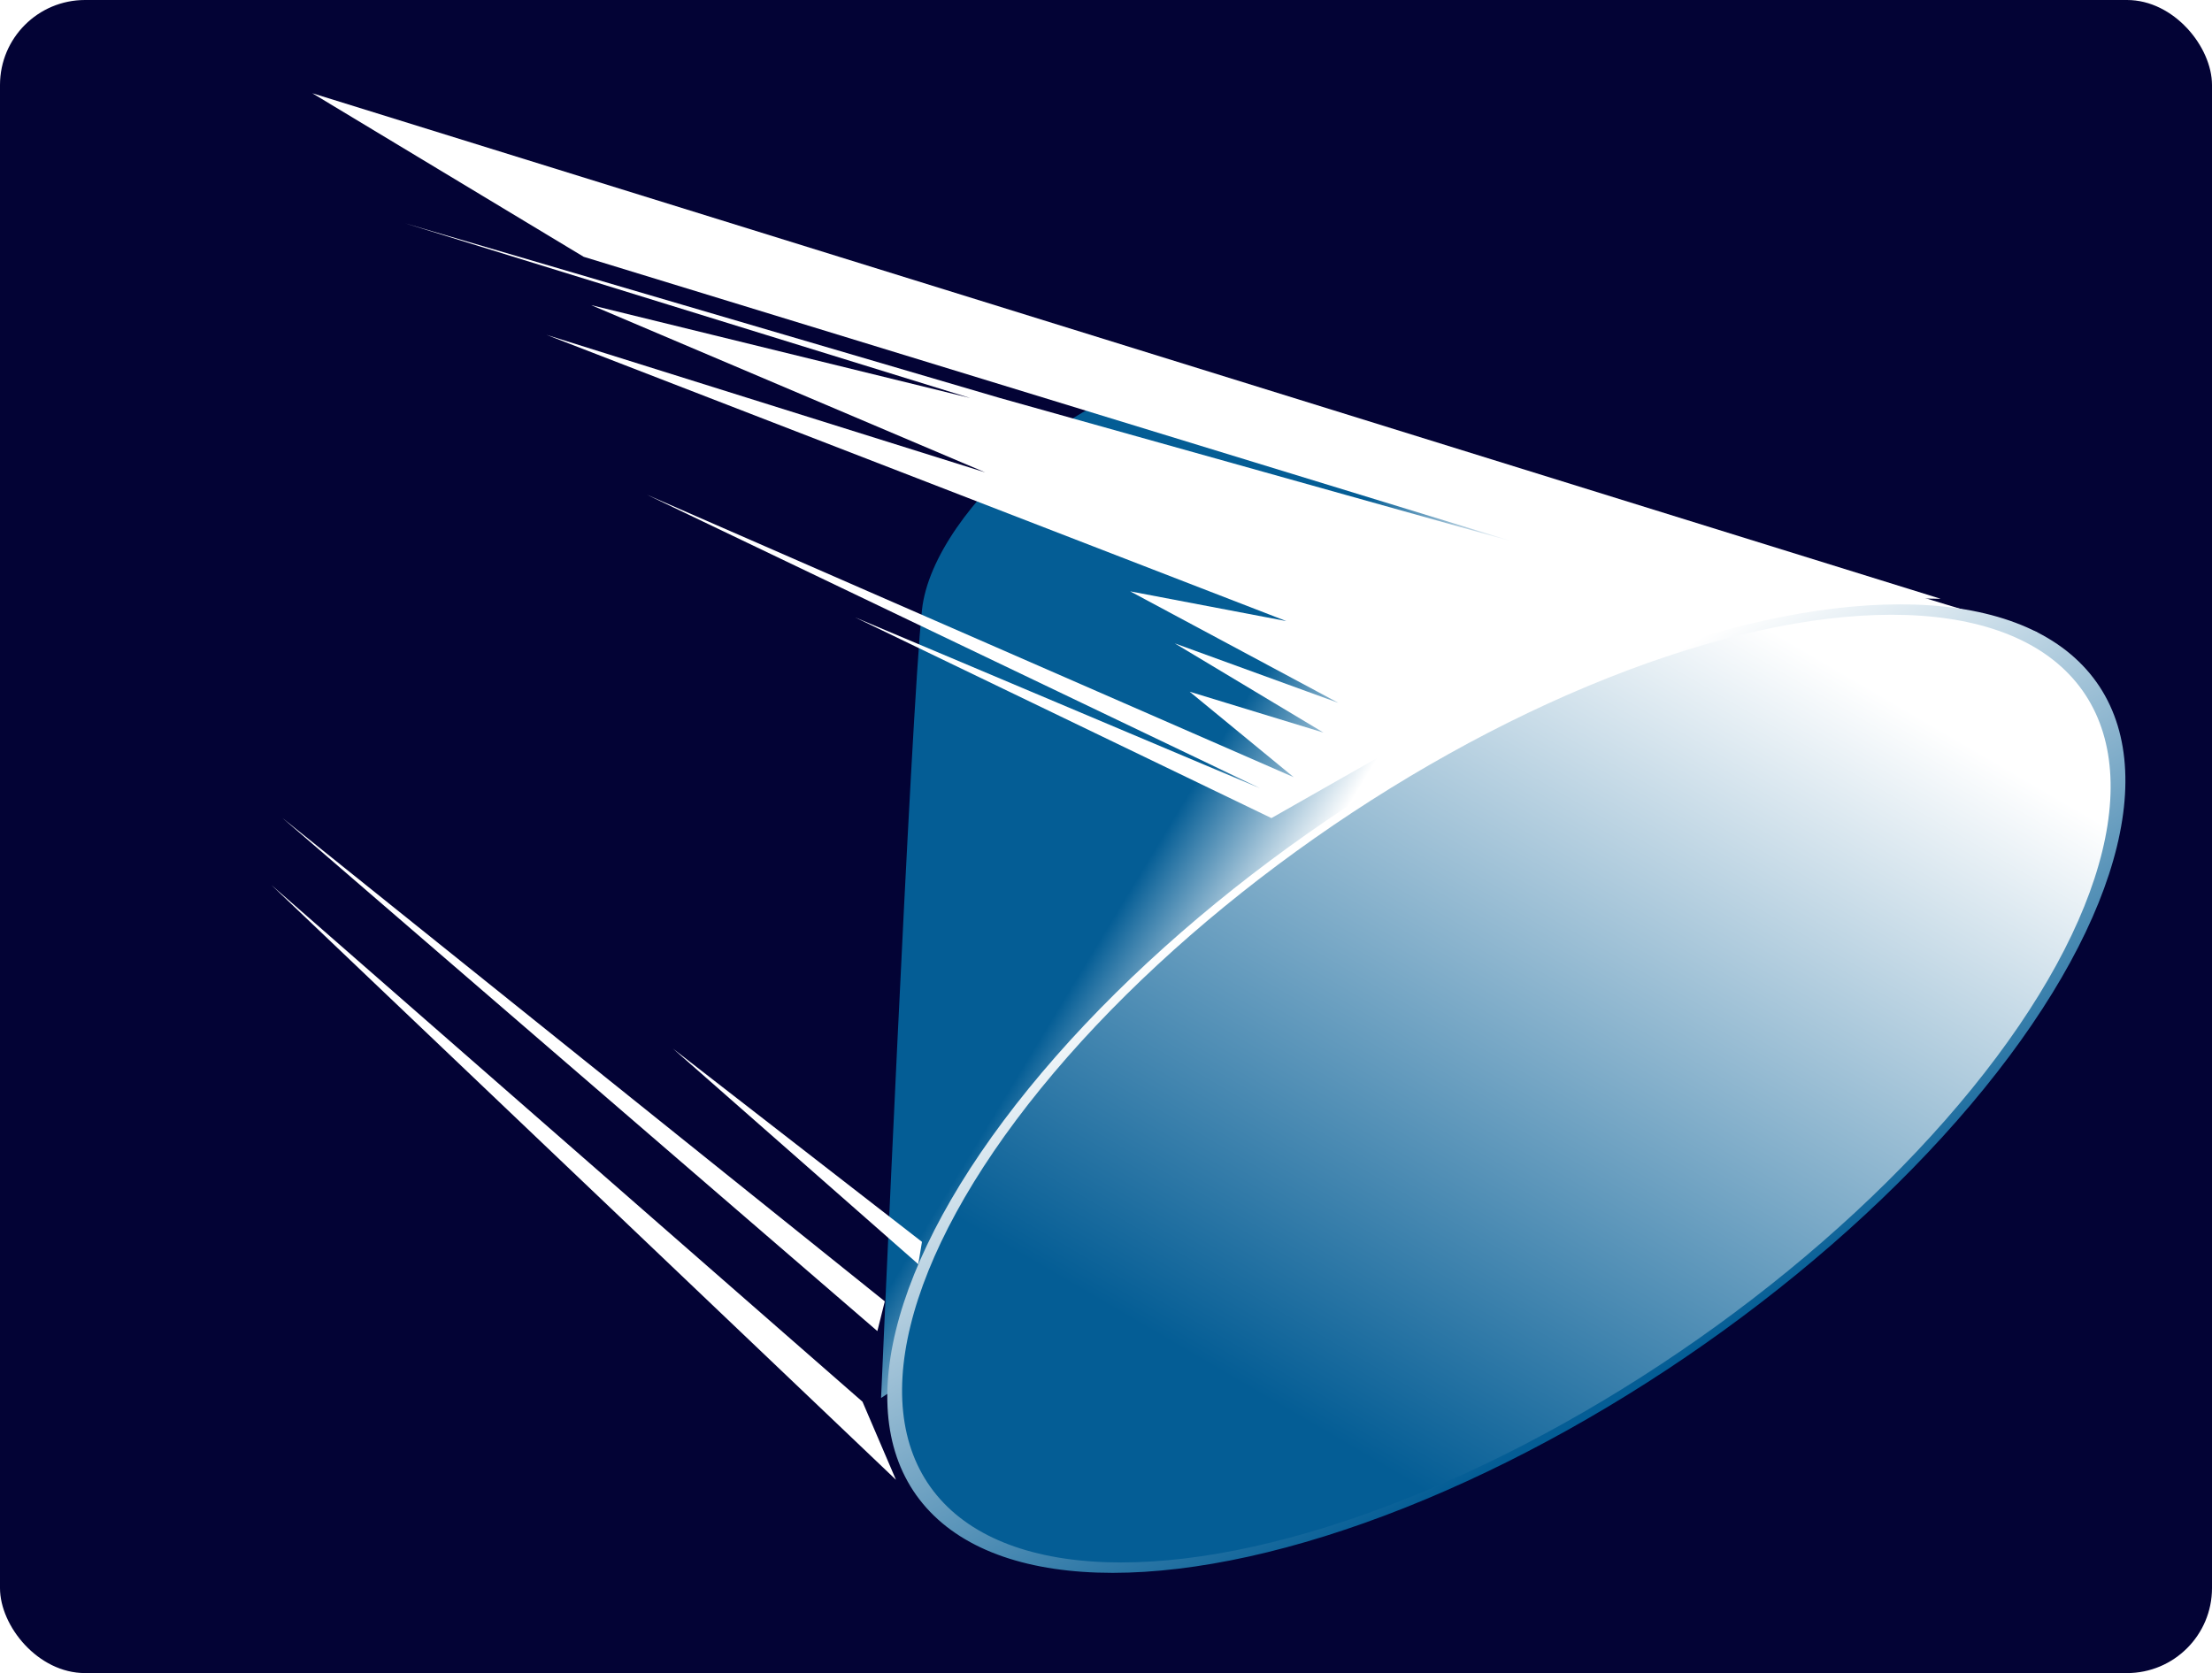 <svg xmlns="http://www.w3.org/2000/svg" xmlns:xlink="http://www.w3.org/1999/xlink" width="453.333" height="342.917" viewBox="0 0 425 321.485"><defs><filter id="c"><feGaussianBlur stdDeviation="1.982"/></filter><filter id="d"><feGaussianBlur stdDeviation="2.014"/></filter><filter id="e"><feGaussianBlur stdDeviation="1.343"/></filter><filter id="f"><feGaussianBlur stdDeviation="2.697"/></filter><filter id="g"><feGaussianBlur stdDeviation="2.359"/></filter><linearGradient xlink:href="#a" id="b" gradientUnits="userSpaceOnUse" x1="548.571" y1="1048.076" x2="572.143" y2="1062.362"/><linearGradient id="a"><stop offset="0" stop-color="#045d95"/><stop offset="1" stop-color="#fff"/></linearGradient><linearGradient xlink:href="#a" id="h" gradientUnits="userSpaceOnUse" x1="577.642" y1="1164.548" x2="630.397" y2="1050.165"/><linearGradient xlink:href="#a" id="i" gradientUnits="userSpaceOnUse" x1="655.735" y1="1173.127" x2="531.184" y2="1073.756"/></defs><g transform="translate(-264.643 -125.906)"><rect width="425" height="321.485" x="264.643" y="125.906" ry="16.334" fill="#030335"/><g transform="translate(-48.929 -780.686)"><path d="M482.857 1175.22s5.714-131.43 7.857-151.43 35-47.142 52.143-43.57C560 983.79 705 1028.075 705 1028.075z" fill="url(#b)"/><path d="M485.714 1190.934l-120-114.286 113.572 99.286z" fill="#fff" filter="url(#c)"/><path d="M482.143 1162.362l-114.286-98.571 115.714 92.857z" fill="#fff" filter="url(#d)"/><path d="M490 1149.505l-47.143-41.428 47.857 37.142z" fill="#fff" filter="url(#e)"/><path d="M686.429 1021.648L373.57 924.505l52.143 31.429 212.143 65z" fill="#fff" filter="url(#f)"/><path d="M560.714 1025.934l-142.143-55 84.286 26.428-75.714-32.143L500 983.076l-108.571-33.571 114.285 33.571 130 36.429-77.857 44.286-80-38.572 77.857 32.857-117.857-56.428 124.286 54.286-20-16.429 25.714 7.857-28.571-17.143 31.428 11.429-40-21.429z" fill="#fff" filter="url(#g)"/><ellipse ry="92.143" rx="77.857" cy="1114.505" cx="596.429" transform="matrix(1.164 0 -.812 .999 813.728 2.378)" fill="url(#h)" stroke="url(#i)" stroke-width="2" stroke-linecap="round" stroke-linejoin="round"/></g></g></svg>